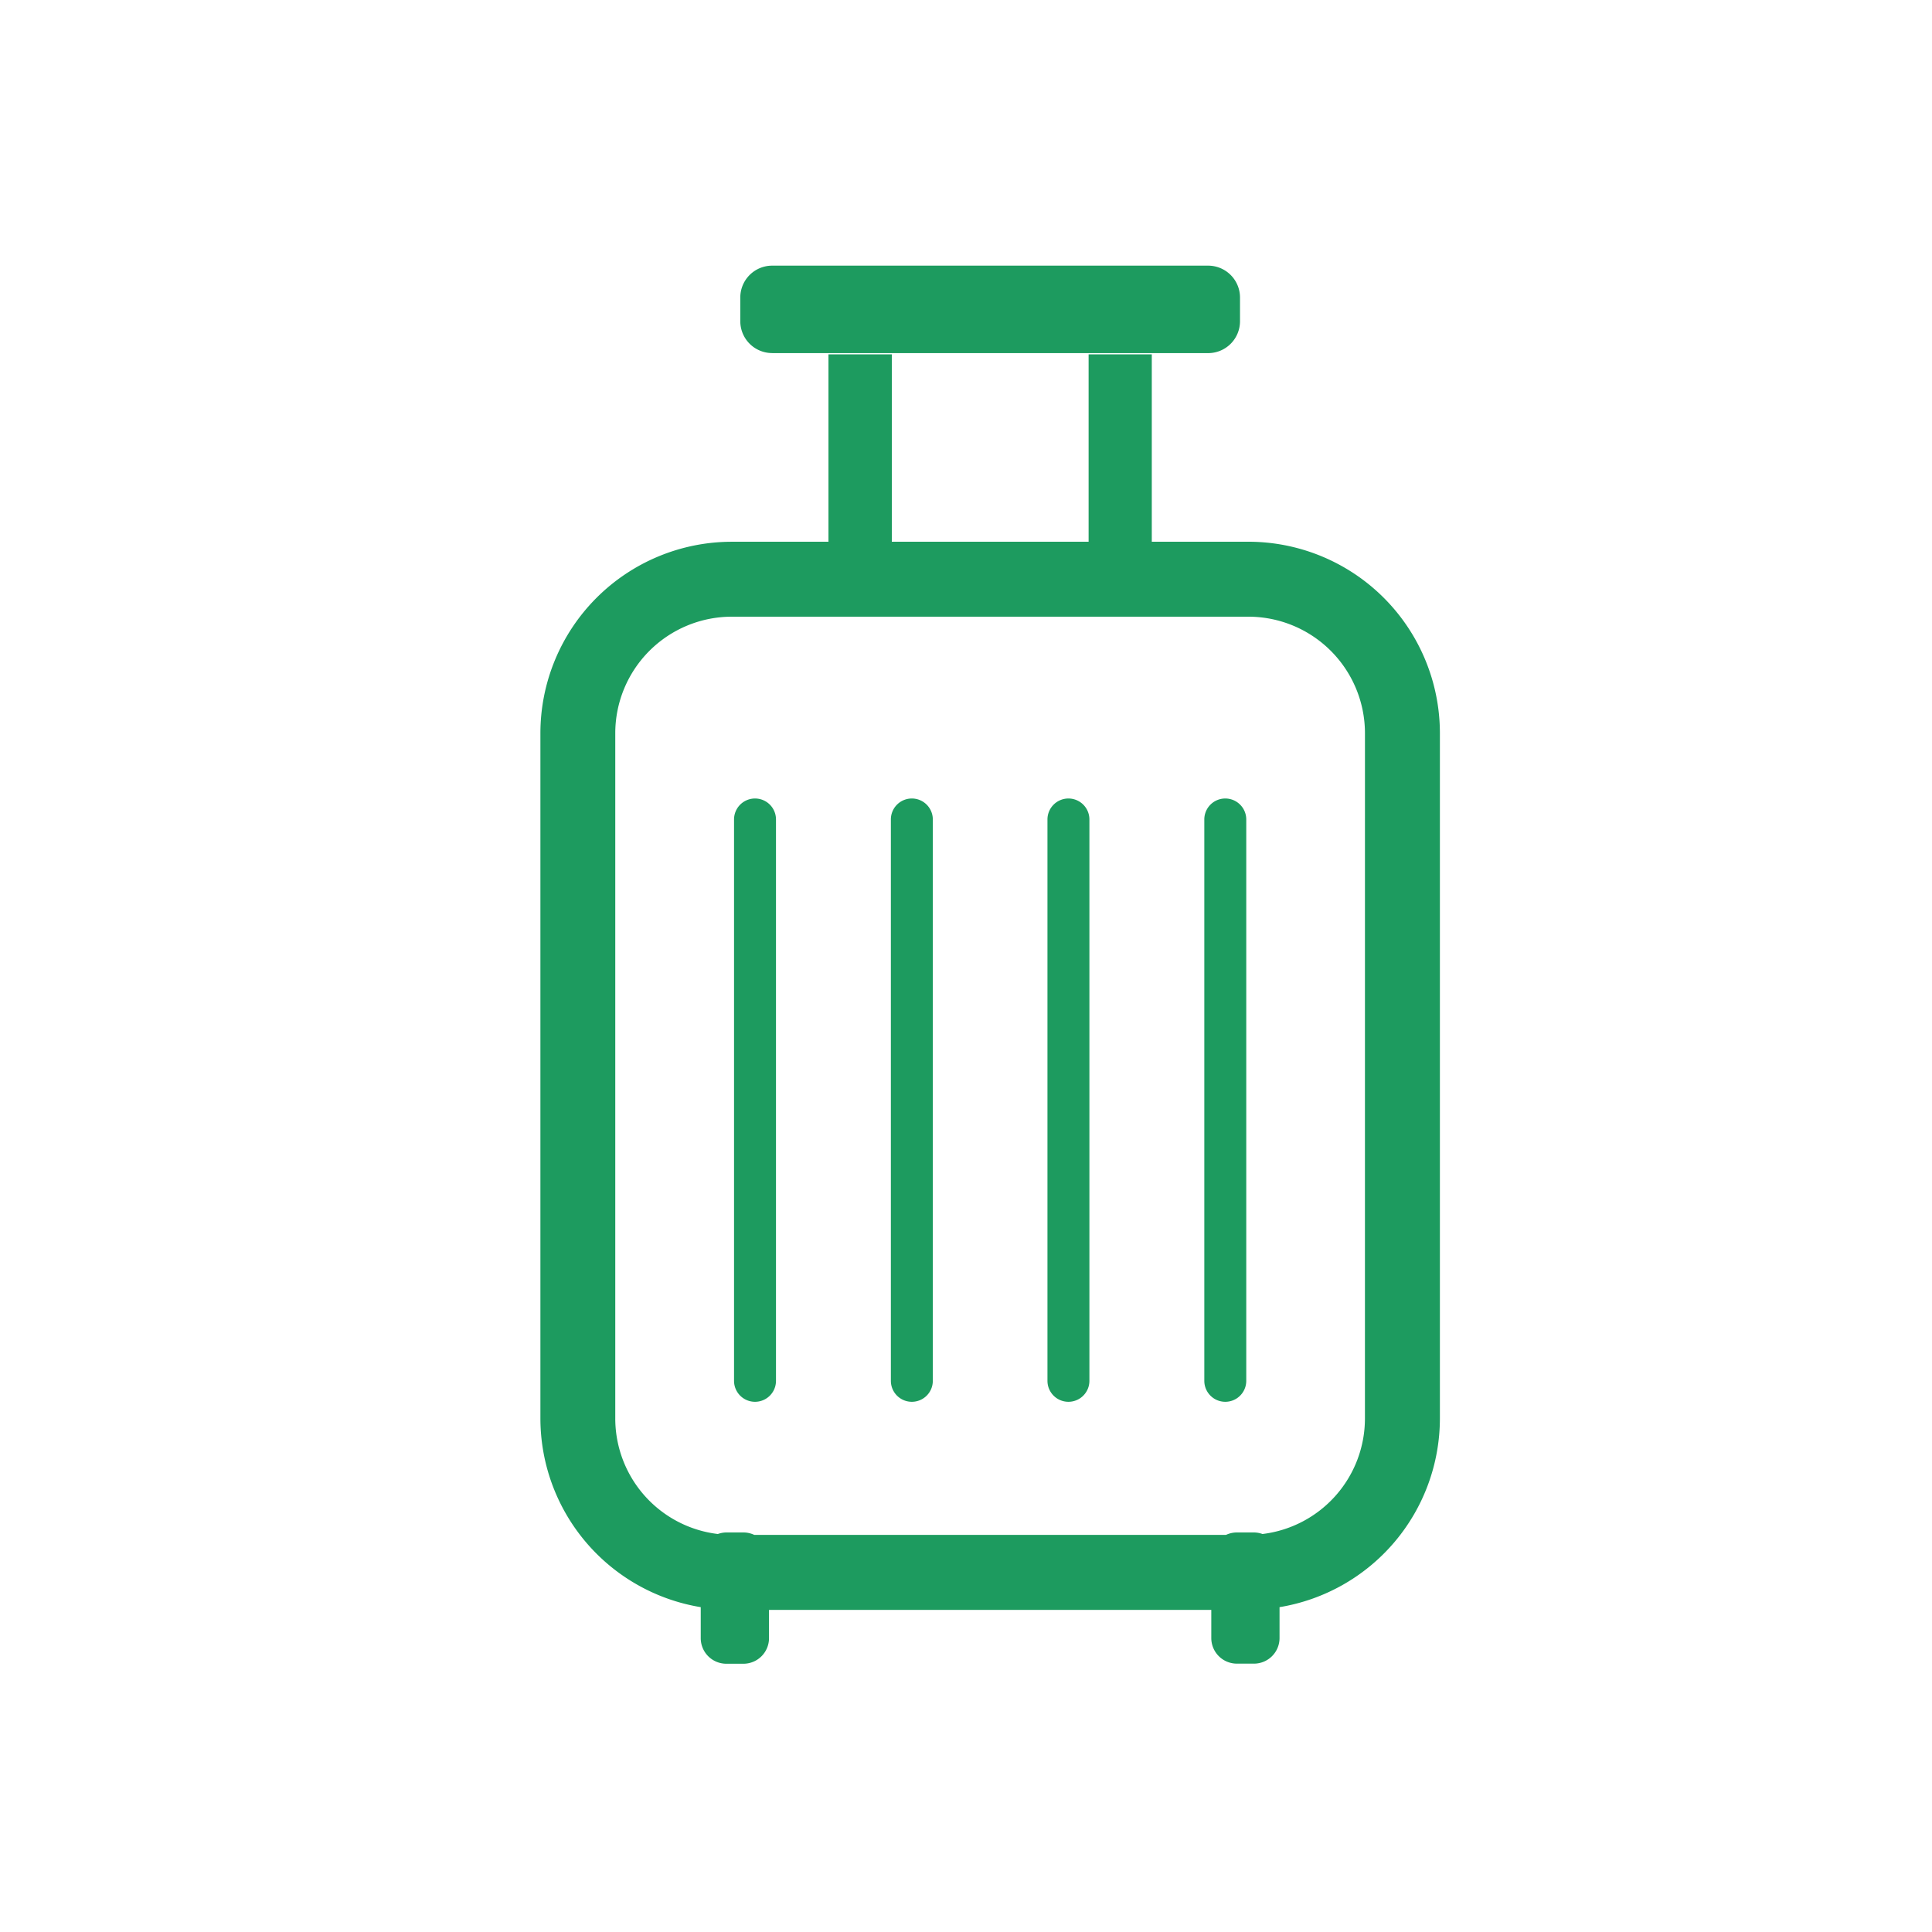 <svg xmlns="http://www.w3.org/2000/svg" xmlns:xlink="http://www.w3.org/1999/xlink" width="80" height="80" viewBox="0 0 80 80">
  <defs>
    <clipPath id="clip-path">
      <rect id="長方形_649" data-name="長方形 649" width="37.247" height="57.888" fill="#1d9b5f"/>
    </clipPath>
  </defs>
  <g id="welfare_1_2" transform="translate(-593 -3885)">
    <g id="コンポーネント_3_2" data-name="コンポーネント 3 – 2" transform="translate(593 3885)">
      <rect id="長方形_660" data-name="長方形 660" width="80" height="80" fill="#fff"/>
    </g>
    <g id="グループ_356" data-name="グループ 356" transform="translate(615.377 3896)">
      <g id="グループ_355" data-name="グループ 355" clip-path="url(#clip-path)">
        <path id="パス_7842" data-name="パス 7842" d="M74.528,3.622H92.58A1.32,1.32,0,0,0,93.9,2.3V1.32A1.32,1.32,0,0,0,92.58,0H74.528a1.32,1.32,0,0,0-1.32,1.32V2.3a1.32,1.32,0,0,0,1.32,1.32" transform="translate(-64.931)" fill="#1d9b5f"/>
        <path id="パス_7843" data-name="パス 7843" d="M29.316,40.24h-4V32.48H22.7v7.761H14.551V32.48H11.928v7.761h-4A7.931,7.931,0,0,0,0,48.172V76.54a7.927,7.927,0,0,0,6.639,7.817v1.279A1.06,1.06,0,0,0,7.7,86.7h.706a1.06,1.06,0,0,0,1.06-1.06V84.471H27.78v1.165a1.06,1.06,0,0,0,1.06,1.06h.706a1.06,1.06,0,0,0,1.06-1.06V84.357a7.927,7.927,0,0,0,6.64-7.817V48.171a7.931,7.931,0,0,0-7.931-7.931m4.827,36.3A4.821,4.821,0,0,1,29.9,81.328a1.047,1.047,0,0,0-.352-.064H28.84a1.052,1.052,0,0,0-.449.1H8.854a1.045,1.045,0,0,0-.449-.1H7.7a1.044,1.044,0,0,0-.352.064A4.821,4.821,0,0,1,3.1,76.54V48.171a4.828,4.828,0,0,1,4.827-4.827H29.316a4.828,4.828,0,0,1,4.827,4.827Z" transform="translate(0 -28.808)" fill="#1d9b5f"/>
        <path id="パス_7844" data-name="パス 7844" d="M71.786,195.146a.869.869,0,0,0-.869.869v23.244a.868.868,0,1,0,1.737,0V196.015a.868.868,0,0,0-.868-.869" transform="translate(-62.899 -173.082)" fill="#1d9b5f"/>
        <path id="パス_7845" data-name="パス 7845" d="M129.2,195.146a.868.868,0,0,0-.868.869v23.244a.868.868,0,1,0,1.737,0V196.015a.869.869,0,0,0-.868-.869" transform="translate(-113.82 -173.082)" fill="#1d9b5f"/>
        <path id="パス_7846" data-name="パス 7846" d="M186.6,195.146a.869.869,0,0,0-.869.869v23.244a.868.868,0,1,0,1.737,0V196.015a.868.868,0,0,0-.868-.869" transform="translate(-164.735 -173.082)" fill="#1d9b5f"/>
        <path id="パス_7847" data-name="パス 7847" d="M244.015,195.146a.868.868,0,0,0-.868.869v23.244a.868.868,0,1,0,1.737,0V196.015a.869.869,0,0,0-.868-.869" transform="translate(-215.656 -173.082)" fill="#1d9b5f"/>
      </g>
    </g>
  </g>
</svg>
